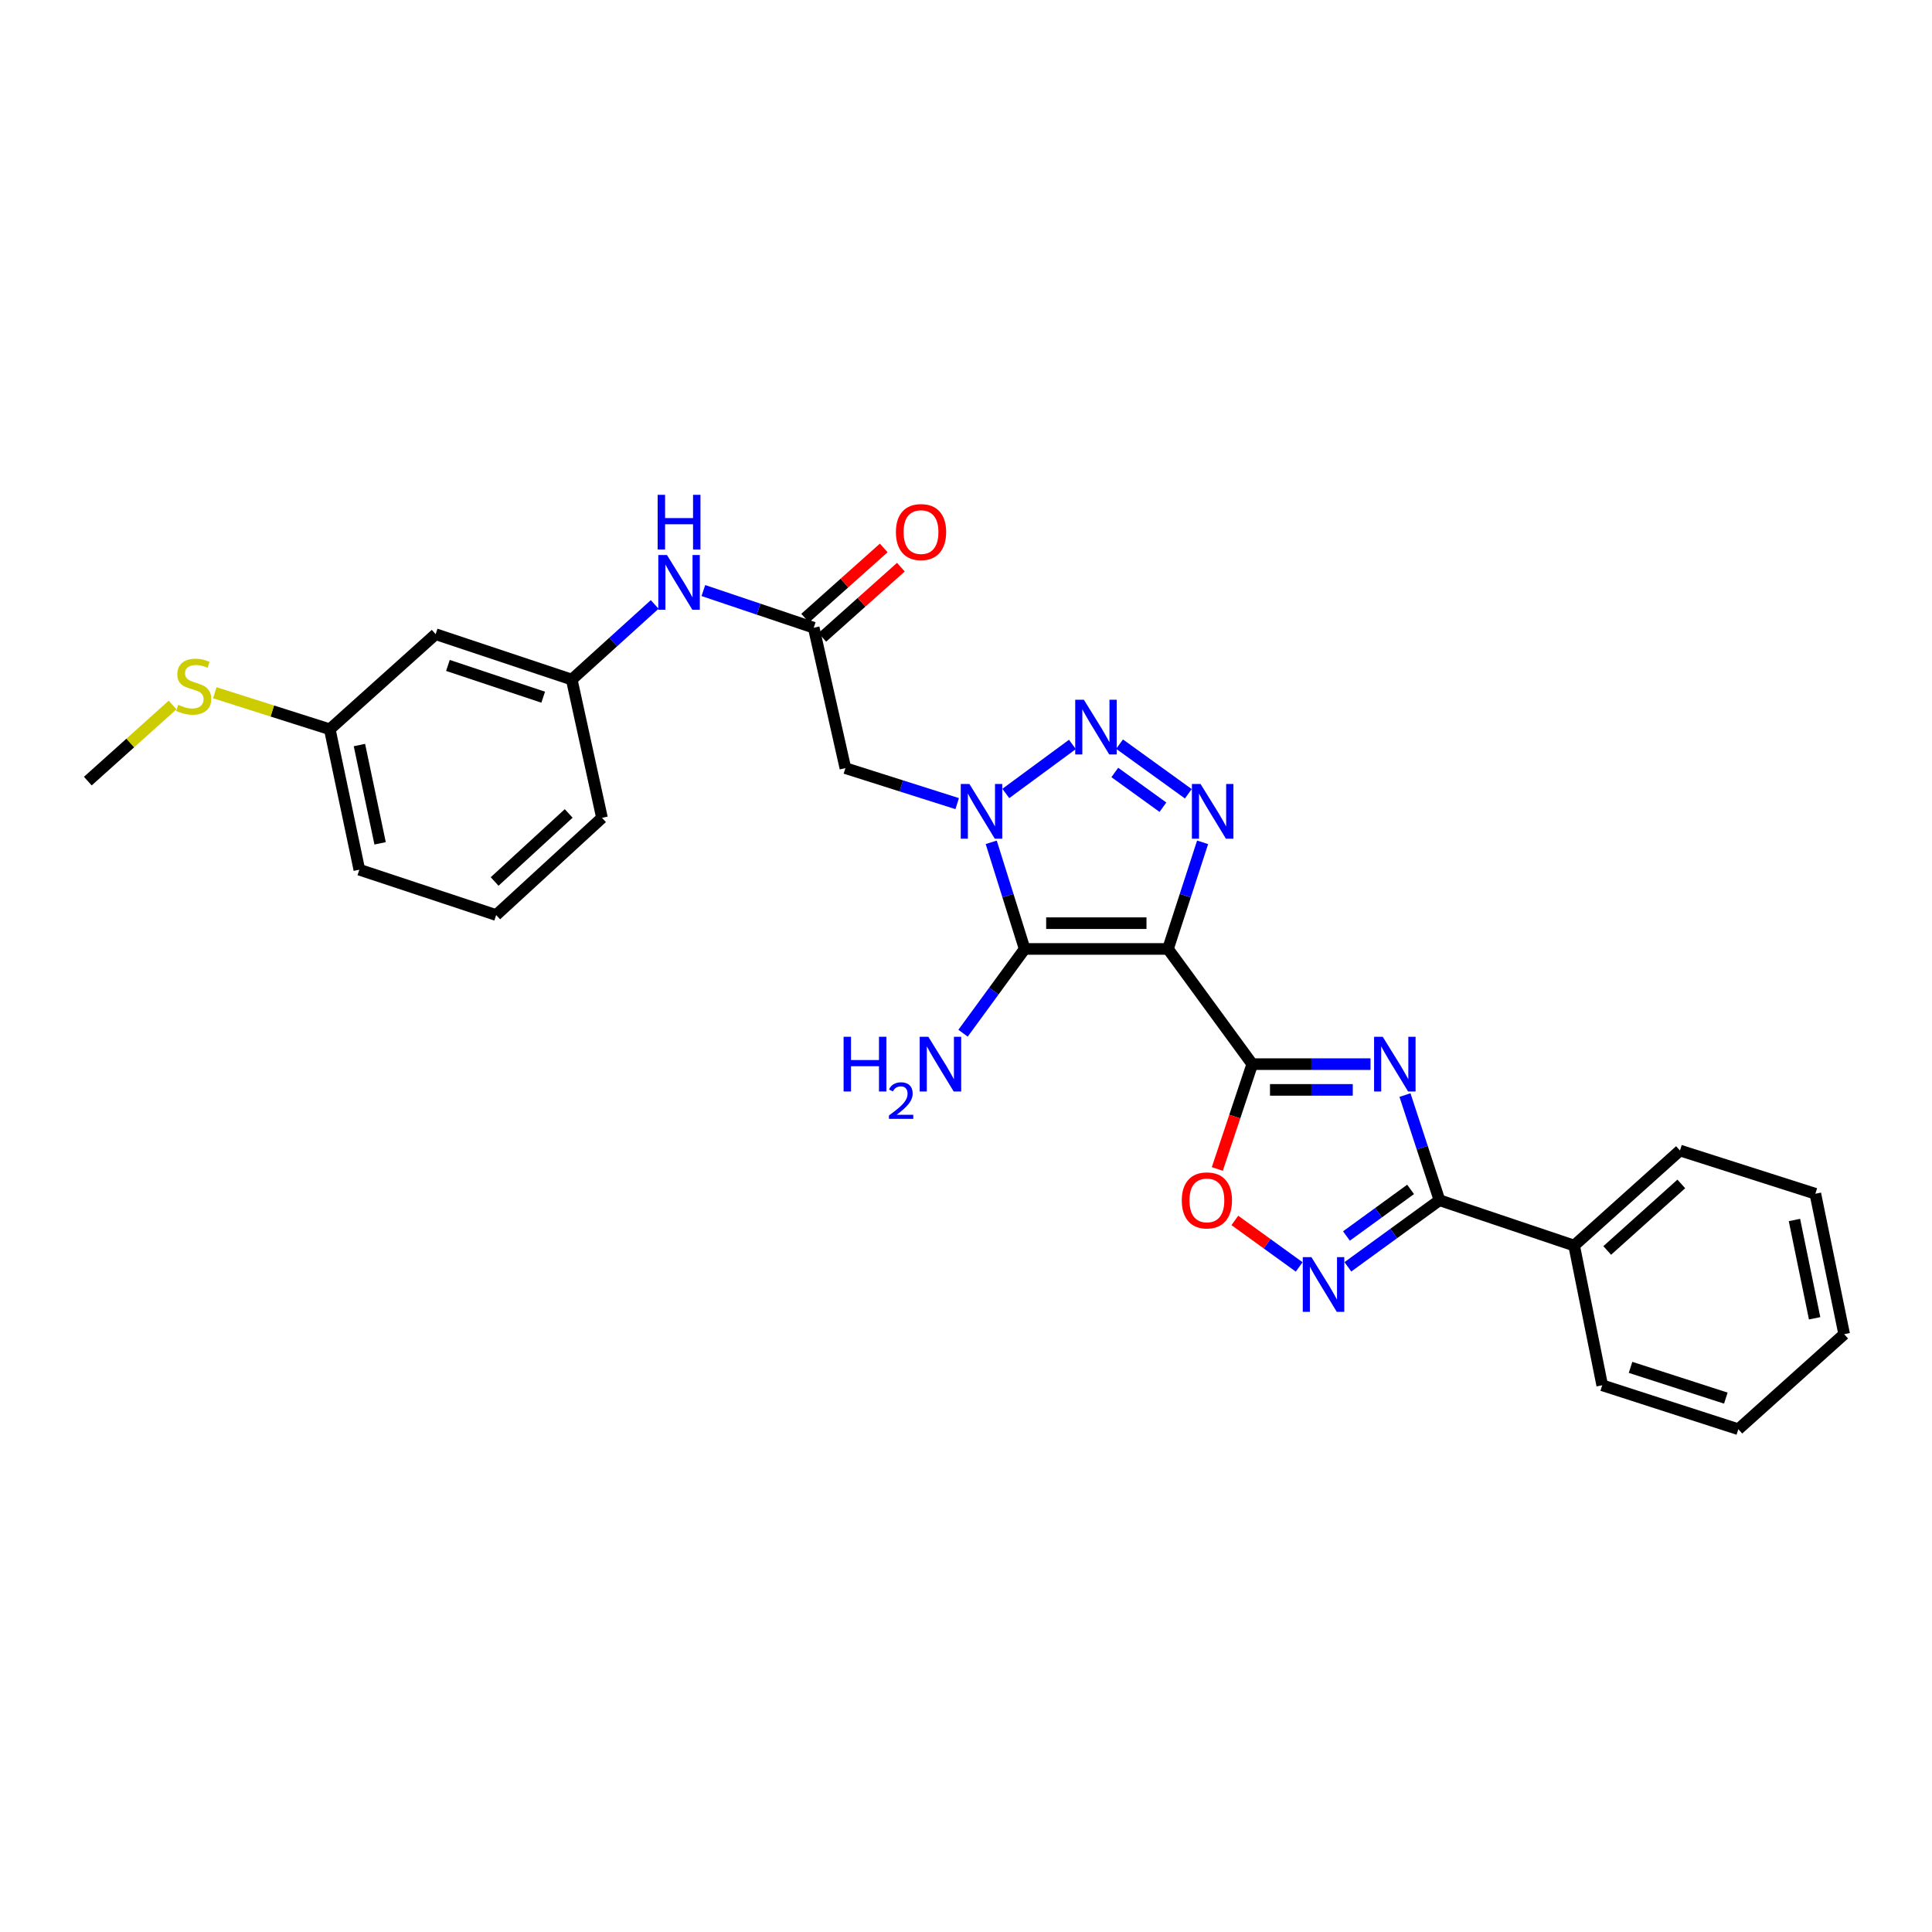 <?xml version='1.0' encoding='iso-8859-1'?>
<svg version='1.1' baseProfile='full'
              xmlns='http://www.w3.org/2000/svg'
                      xmlns:rdkit='http://www.rdkit.org/xml'
                      xmlns:xlink='http://www.w3.org/1999/xlink'
                  xml:space='preserve'
width='1000px' height='1000px' viewBox='0 0 1000 1000'>
<!-- END OF HEADER -->
<rect style='opacity:1.0;fill:#FFFFFF;stroke:none' width='1000' height='1000' x='0' y='0'> </rect>
<path class='bond-1' d='M 604.549,491.167 L 530.366,491.167' style='fill:none;fill-rule:evenodd;stroke:#000000;stroke-width:6px;stroke-linecap:butt;stroke-linejoin:miter;stroke-opacity:1' />
<path class='bond-1' d='M 593.421,477.836 L 541.494,477.836' style='fill:none;fill-rule:evenodd;stroke:#000000;stroke-width:6px;stroke-linecap:butt;stroke-linejoin:miter;stroke-opacity:1' />
<path class='bond-2' d='M 604.549,491.167 L 648.165,550.796' style='fill:none;fill-rule:evenodd;stroke:#000000;stroke-width:6px;stroke-linecap:butt;stroke-linejoin:miter;stroke-opacity:1' />
<path class='bond-4' d='M 604.549,491.167 L 613.507,463.577' style='fill:none;fill-rule:evenodd;stroke:#000000;stroke-width:6px;stroke-linecap:butt;stroke-linejoin:miter;stroke-opacity:1' />
<path class='bond-4' d='M 613.507,463.577 L 622.466,435.986' style='fill:none;fill-rule:evenodd;stroke:#0000FF;stroke-width:6px;stroke-linecap:butt;stroke-linejoin:miter;stroke-opacity:1' />
<path class='bond-0' d='M 513.055,435.98 L 521.711,463.574' style='fill:none;fill-rule:evenodd;stroke:#0000FF;stroke-width:6px;stroke-linecap:butt;stroke-linejoin:miter;stroke-opacity:1' />
<path class='bond-0' d='M 521.711,463.574 L 530.366,491.167' style='fill:none;fill-rule:evenodd;stroke:#000000;stroke-width:6px;stroke-linecap:butt;stroke-linejoin:miter;stroke-opacity:1' />
<path class='bond-9' d='M 495.44,415.958 L 466.506,406.773' style='fill:none;fill-rule:evenodd;stroke:#0000FF;stroke-width:6px;stroke-linecap:butt;stroke-linejoin:miter;stroke-opacity:1' />
<path class='bond-9' d='M 466.506,406.773 L 437.571,397.587' style='fill:none;fill-rule:evenodd;stroke:#000000;stroke-width:6px;stroke-linecap:butt;stroke-linejoin:miter;stroke-opacity:1' />
<path class='bond-28' d='M 520.608,410.695 L 555.084,385.318' style='fill:none;fill-rule:evenodd;stroke:#0000FF;stroke-width:6px;stroke-linecap:butt;stroke-linejoin:miter;stroke-opacity:1' />
<path class='bond-12' d='M 530.366,491.167 L 514.42,512.978' style='fill:none;fill-rule:evenodd;stroke:#000000;stroke-width:6px;stroke-linecap:butt;stroke-linejoin:miter;stroke-opacity:1' />
<path class='bond-12' d='M 514.42,512.978 L 498.474,534.789' style='fill:none;fill-rule:evenodd;stroke:#0000FF;stroke-width:6px;stroke-linecap:butt;stroke-linejoin:miter;stroke-opacity:1' />
<path class='bond-3' d='M 648.165,550.796 L 678.771,550.796' style='fill:none;fill-rule:evenodd;stroke:#000000;stroke-width:6px;stroke-linecap:butt;stroke-linejoin:miter;stroke-opacity:1' />
<path class='bond-3' d='M 678.771,550.796 L 709.377,550.796' style='fill:none;fill-rule:evenodd;stroke:#0000FF;stroke-width:6px;stroke-linecap:butt;stroke-linejoin:miter;stroke-opacity:1' />
<path class='bond-3' d='M 657.347,564.127 L 678.771,564.127' style='fill:none;fill-rule:evenodd;stroke:#000000;stroke-width:6px;stroke-linecap:butt;stroke-linejoin:miter;stroke-opacity:1' />
<path class='bond-3' d='M 678.771,564.127 L 700.196,564.127' style='fill:none;fill-rule:evenodd;stroke:#0000FF;stroke-width:6px;stroke-linecap:butt;stroke-linejoin:miter;stroke-opacity:1' />
<path class='bond-8' d='M 648.165,550.796 L 639.122,577.929' style='fill:none;fill-rule:evenodd;stroke:#000000;stroke-width:6px;stroke-linecap:butt;stroke-linejoin:miter;stroke-opacity:1' />
<path class='bond-8' d='M 639.122,577.929 L 630.078,605.062' style='fill:none;fill-rule:evenodd;stroke:#FF0000;stroke-width:6px;stroke-linecap:butt;stroke-linejoin:miter;stroke-opacity:1' />
<path class='bond-6' d='M 727.215,566.809 L 736.143,594.024' style='fill:none;fill-rule:evenodd;stroke:#0000FF;stroke-width:6px;stroke-linecap:butt;stroke-linejoin:miter;stroke-opacity:1' />
<path class='bond-6' d='M 736.143,594.024 L 745.07,621.238' style='fill:none;fill-rule:evenodd;stroke:#000000;stroke-width:6px;stroke-linecap:butt;stroke-linejoin:miter;stroke-opacity:1' />
<path class='bond-5' d='M 615.069,410.855 L 579.486,385.164' style='fill:none;fill-rule:evenodd;stroke:#0000FF;stroke-width:6px;stroke-linecap:butt;stroke-linejoin:miter;stroke-opacity:1' />
<path class='bond-5' d='M 601.928,417.81 L 577.02,399.827' style='fill:none;fill-rule:evenodd;stroke:#0000FF;stroke-width:6px;stroke-linecap:butt;stroke-linejoin:miter;stroke-opacity:1' />
<path class='bond-13' d='M 745.07,621.238 L 814.772,644.702' style='fill:none;fill-rule:evenodd;stroke:#000000;stroke-width:6px;stroke-linecap:butt;stroke-linejoin:miter;stroke-opacity:1' />
<path class='bond-29' d='M 745.07,621.238 L 721.361,638.473' style='fill:none;fill-rule:evenodd;stroke:#000000;stroke-width:6px;stroke-linecap:butt;stroke-linejoin:miter;stroke-opacity:1' />
<path class='bond-29' d='M 721.361,638.473 L 697.651,655.707' style='fill:none;fill-rule:evenodd;stroke:#0000FF;stroke-width:6px;stroke-linecap:butt;stroke-linejoin:miter;stroke-opacity:1' />
<path class='bond-29' d='M 730.119,615.625 L 713.522,627.689' style='fill:none;fill-rule:evenodd;stroke:#000000;stroke-width:6px;stroke-linecap:butt;stroke-linejoin:miter;stroke-opacity:1' />
<path class='bond-29' d='M 713.522,627.689 L 696.925,639.753' style='fill:none;fill-rule:evenodd;stroke:#0000FF;stroke-width:6px;stroke-linecap:butt;stroke-linejoin:miter;stroke-opacity:1' />
<path class='bond-7' d='M 672.454,655.756 L 655.807,643.726' style='fill:none;fill-rule:evenodd;stroke:#0000FF;stroke-width:6px;stroke-linecap:butt;stroke-linejoin:miter;stroke-opacity:1' />
<path class='bond-7' d='M 655.807,643.726 L 639.16,631.697' style='fill:none;fill-rule:evenodd;stroke:#FF0000;stroke-width:6px;stroke-linecap:butt;stroke-linejoin:miter;stroke-opacity:1' />
<path class='bond-10' d='M 437.571,397.587 L 421.181,324.916' style='fill:none;fill-rule:evenodd;stroke:#000000;stroke-width:6px;stroke-linecap:butt;stroke-linejoin:miter;stroke-opacity:1' />
<path class='bond-11' d='M 421.181,324.916 L 392.62,315.292' style='fill:none;fill-rule:evenodd;stroke:#000000;stroke-width:6px;stroke-linecap:butt;stroke-linejoin:miter;stroke-opacity:1' />
<path class='bond-11' d='M 392.62,315.292 L 364.058,305.668' style='fill:none;fill-rule:evenodd;stroke:#0000FF;stroke-width:6px;stroke-linecap:butt;stroke-linejoin:miter;stroke-opacity:1' />
<path class='bond-15' d='M 425.621,329.888 L 445.96,311.726' style='fill:none;fill-rule:evenodd;stroke:#000000;stroke-width:6px;stroke-linecap:butt;stroke-linejoin:miter;stroke-opacity:1' />
<path class='bond-15' d='M 445.96,311.726 L 466.3,293.565' style='fill:none;fill-rule:evenodd;stroke:#FF0000;stroke-width:6px;stroke-linecap:butt;stroke-linejoin:miter;stroke-opacity:1' />
<path class='bond-15' d='M 416.741,319.944 L 437.081,301.782' style='fill:none;fill-rule:evenodd;stroke:#000000;stroke-width:6px;stroke-linecap:butt;stroke-linejoin:miter;stroke-opacity:1' />
<path class='bond-15' d='M 437.081,301.782 L 457.421,283.62' style='fill:none;fill-rule:evenodd;stroke:#FF0000;stroke-width:6px;stroke-linecap:butt;stroke-linejoin:miter;stroke-opacity:1' />
<path class='bond-14' d='M 338.866,312.858 L 317.402,332.303' style='fill:none;fill-rule:evenodd;stroke:#0000FF;stroke-width:6px;stroke-linecap:butt;stroke-linejoin:miter;stroke-opacity:1' />
<path class='bond-14' d='M 317.402,332.303 L 295.939,351.749' style='fill:none;fill-rule:evenodd;stroke:#000000;stroke-width:6px;stroke-linecap:butt;stroke-linejoin:miter;stroke-opacity:1' />
<path class='bond-21' d='M 814.772,644.702 L 869.55,595.508' style='fill:none;fill-rule:evenodd;stroke:#000000;stroke-width:6px;stroke-linecap:butt;stroke-linejoin:miter;stroke-opacity:1' />
<path class='bond-21' d='M 831.896,647.242 L 870.241,612.806' style='fill:none;fill-rule:evenodd;stroke:#000000;stroke-width:6px;stroke-linecap:butt;stroke-linejoin:miter;stroke-opacity:1' />
<path class='bond-22' d='M 814.772,644.702 L 829.303,717.018' style='fill:none;fill-rule:evenodd;stroke:#000000;stroke-width:6px;stroke-linecap:butt;stroke-linejoin:miter;stroke-opacity:1' />
<path class='bond-16' d='M 295.939,351.749 L 225.497,328.249' style='fill:none;fill-rule:evenodd;stroke:#000000;stroke-width:6px;stroke-linecap:butt;stroke-linejoin:miter;stroke-opacity:1' />
<path class='bond-16' d='M 281.154,360.87 L 231.844,344.42' style='fill:none;fill-rule:evenodd;stroke:#000000;stroke-width:6px;stroke-linecap:butt;stroke-linejoin:miter;stroke-opacity:1' />
<path class='bond-20' d='M 295.939,351.749 L 311.589,423.31' style='fill:none;fill-rule:evenodd;stroke:#000000;stroke-width:6px;stroke-linecap:butt;stroke-linejoin:miter;stroke-opacity:1' />
<path class='bond-17' d='M 225.497,328.249 L 170.697,377.471' style='fill:none;fill-rule:evenodd;stroke:#000000;stroke-width:6px;stroke-linecap:butt;stroke-linejoin:miter;stroke-opacity:1' />
<path class='bond-18' d='M 170.697,377.471 L 140.939,368.02' style='fill:none;fill-rule:evenodd;stroke:#000000;stroke-width:6px;stroke-linecap:butt;stroke-linejoin:miter;stroke-opacity:1' />
<path class='bond-18' d='M 140.939,368.02 L 111.182,358.568' style='fill:none;fill-rule:evenodd;stroke:#CCCC00;stroke-width:6px;stroke-linecap:butt;stroke-linejoin:miter;stroke-opacity:1' />
<path class='bond-31' d='M 170.697,377.471 L 185.991,450.158' style='fill:none;fill-rule:evenodd;stroke:#000000;stroke-width:6px;stroke-linecap:butt;stroke-linejoin:miter;stroke-opacity:1' />
<path class='bond-31' d='M 186.037,385.629 L 196.743,436.51' style='fill:none;fill-rule:evenodd;stroke:#000000;stroke-width:6px;stroke-linecap:butt;stroke-linejoin:miter;stroke-opacity:1' />
<path class='bond-24' d='M 89.333,364.904 L 67.394,384.604' style='fill:none;fill-rule:evenodd;stroke:#CCCC00;stroke-width:6px;stroke-linecap:butt;stroke-linejoin:miter;stroke-opacity:1' />
<path class='bond-24' d='M 67.394,384.604 L 45.455,404.305' style='fill:none;fill-rule:evenodd;stroke:#000000;stroke-width:6px;stroke-linecap:butt;stroke-linejoin:miter;stroke-opacity:1' />
<path class='bond-19' d='M 256.818,473.621 L 311.589,423.31' style='fill:none;fill-rule:evenodd;stroke:#000000;stroke-width:6px;stroke-linecap:butt;stroke-linejoin:miter;stroke-opacity:1' />
<path class='bond-19' d='M 256.015,456.257 L 294.354,421.038' style='fill:none;fill-rule:evenodd;stroke:#000000;stroke-width:6px;stroke-linecap:butt;stroke-linejoin:miter;stroke-opacity:1' />
<path class='bond-23' d='M 256.818,473.621 L 185.991,450.158' style='fill:none;fill-rule:evenodd;stroke:#000000;stroke-width:6px;stroke-linecap:butt;stroke-linejoin:miter;stroke-opacity:1' />
<path class='bond-25' d='M 869.55,595.508 L 939.622,617.883' style='fill:none;fill-rule:evenodd;stroke:#000000;stroke-width:6px;stroke-linecap:butt;stroke-linejoin:miter;stroke-opacity:1' />
<path class='bond-26' d='M 829.303,717.018 L 899.76,739.763' style='fill:none;fill-rule:evenodd;stroke:#000000;stroke-width:6px;stroke-linecap:butt;stroke-linejoin:miter;stroke-opacity:1' />
<path class='bond-26' d='M 843.967,707.743 L 893.287,723.664' style='fill:none;fill-rule:evenodd;stroke:#000000;stroke-width:6px;stroke-linecap:butt;stroke-linejoin:miter;stroke-opacity:1' />
<path class='bond-30' d='M 939.622,617.883 L 954.545,690.569' style='fill:none;fill-rule:evenodd;stroke:#000000;stroke-width:6px;stroke-linecap:butt;stroke-linejoin:miter;stroke-opacity:1' />
<path class='bond-30' d='M 928.801,631.467 L 939.248,682.348' style='fill:none;fill-rule:evenodd;stroke:#000000;stroke-width:6px;stroke-linecap:butt;stroke-linejoin:miter;stroke-opacity:1' />
<path class='bond-27' d='M 899.76,739.763 L 954.545,690.569' style='fill:none;fill-rule:evenodd;stroke:#000000;stroke-width:6px;stroke-linecap:butt;stroke-linejoin:miter;stroke-opacity:1' />
<path  class='atom-1' d='M 501.769 405.795
L 511.049 420.795
Q 511.969 422.275, 513.449 424.955
Q 514.929 427.635, 515.009 427.795
L 515.009 405.795
L 518.769 405.795
L 518.769 434.115
L 514.889 434.115
L 504.929 417.715
Q 503.769 415.795, 502.529 413.595
Q 501.329 411.395, 500.969 410.715
L 500.969 434.115
L 497.289 434.115
L 497.289 405.795
L 501.769 405.795
' fill='#0000FF'/>
<path  class='atom-4' d='M 715.702 536.636
L 724.982 551.636
Q 725.902 553.116, 727.382 555.796
Q 728.862 558.476, 728.942 558.636
L 728.942 536.636
L 732.702 536.636
L 732.702 564.956
L 728.822 564.956
L 718.862 548.556
Q 717.702 546.636, 716.462 544.436
Q 715.262 542.236, 714.902 541.556
L 714.902 564.956
L 711.222 564.956
L 711.222 536.636
L 715.702 536.636
' fill='#0000FF'/>
<path  class='atom-5' d='M 621.411 405.795
L 630.691 420.795
Q 631.611 422.275, 633.091 424.955
Q 634.571 427.635, 634.651 427.795
L 634.651 405.795
L 638.411 405.795
L 638.411 434.115
L 634.531 434.115
L 624.571 417.715
Q 623.411 415.795, 622.171 413.595
Q 620.971 411.395, 620.611 410.715
L 620.611 434.115
L 616.931 434.115
L 616.931 405.795
L 621.411 405.795
' fill='#0000FF'/>
<path  class='atom-6' d='M 561.012 362.186
L 570.292 377.186
Q 571.212 378.666, 572.692 381.346
Q 574.172 384.026, 574.252 384.186
L 574.252 362.186
L 578.012 362.186
L 578.012 390.506
L 574.132 390.506
L 564.172 374.106
Q 563.012 372.186, 561.772 369.986
Q 560.572 367.786, 560.212 367.106
L 560.212 390.506
L 556.532 390.506
L 556.532 362.186
L 561.012 362.186
' fill='#0000FF'/>
<path  class='atom-8' d='M 678.796 650.702
L 688.076 665.702
Q 688.996 667.182, 690.476 669.862
Q 691.956 672.542, 692.036 672.702
L 692.036 650.702
L 695.796 650.702
L 695.796 679.022
L 691.916 679.022
L 681.956 662.622
Q 680.796 660.702, 679.556 658.502
Q 678.356 656.302, 677.996 655.622
L 677.996 679.022
L 674.316 679.022
L 674.316 650.702
L 678.796 650.702
' fill='#0000FF'/>
<path  class='atom-9' d='M 611.687 621.318
Q 611.687 614.518, 615.047 610.718
Q 618.407 606.918, 624.687 606.918
Q 630.967 606.918, 634.327 610.718
Q 637.687 614.518, 637.687 621.318
Q 637.687 628.198, 634.287 632.118
Q 630.887 635.998, 624.687 635.998
Q 618.447 635.998, 615.047 632.118
Q 611.687 628.238, 611.687 621.318
M 624.687 632.798
Q 629.007 632.798, 631.327 629.918
Q 633.687 626.998, 633.687 621.318
Q 633.687 615.758, 631.327 612.958
Q 629.007 610.118, 624.687 610.118
Q 620.367 610.118, 618.007 612.918
Q 615.687 615.718, 615.687 621.318
Q 615.687 627.038, 618.007 629.918
Q 620.367 632.798, 624.687 632.798
' fill='#FF0000'/>
<path  class='atom-12' d='M 345.22 287.27
L 354.5 302.27
Q 355.42 303.75, 356.9 306.43
Q 358.38 309.11, 358.46 309.27
L 358.46 287.27
L 362.22 287.27
L 362.22 315.59
L 358.34 315.59
L 348.38 299.19
Q 347.22 297.27, 345.98 295.07
Q 344.78 292.87, 344.42 292.19
L 344.42 315.59
L 340.74 315.59
L 340.74 287.27
L 345.22 287.27
' fill='#0000FF'/>
<path  class='atom-12' d='M 340.4 256.118
L 344.24 256.118
L 344.24 268.158
L 358.72 268.158
L 358.72 256.118
L 362.56 256.118
L 362.56 284.438
L 358.72 284.438
L 358.72 271.358
L 344.24 271.358
L 344.24 284.438
L 340.4 284.438
L 340.4 256.118
' fill='#0000FF'/>
<path  class='atom-13' d='M 436.639 536.636
L 440.479 536.636
L 440.479 548.676
L 454.959 548.676
L 454.959 536.636
L 458.799 536.636
L 458.799 564.956
L 454.959 564.956
L 454.959 551.876
L 440.479 551.876
L 440.479 564.956
L 436.639 564.956
L 436.639 536.636
' fill='#0000FF'/>
<path  class='atom-13' d='M 460.172 563.962
Q 460.859 562.194, 462.495 561.217
Q 464.132 560.214, 466.403 560.214
Q 469.227 560.214, 470.811 561.745
Q 472.395 563.276, 472.395 565.995
Q 472.395 568.767, 470.336 571.354
Q 468.303 573.942, 464.079 577.004
L 472.712 577.004
L 472.712 579.116
L 460.119 579.116
L 460.119 577.347
Q 463.604 574.866, 465.663 573.018
Q 467.749 571.17, 468.752 569.506
Q 469.755 567.843, 469.755 566.127
Q 469.755 564.332, 468.858 563.329
Q 467.96 562.326, 466.403 562.326
Q 464.898 562.326, 463.895 562.933
Q 462.891 563.54, 462.179 564.886
L 460.172 563.962
' fill='#0000FF'/>
<path  class='atom-13' d='M 480.512 536.636
L 489.792 551.636
Q 490.712 553.116, 492.192 555.796
Q 493.672 558.476, 493.752 558.636
L 493.752 536.636
L 497.512 536.636
L 497.512 564.956
L 493.632 564.956
L 483.672 548.556
Q 482.512 546.636, 481.272 544.436
Q 480.072 542.236, 479.712 541.556
L 479.712 564.956
L 476.032 564.956
L 476.032 536.636
L 480.512 536.636
' fill='#0000FF'/>
<path  class='atom-16' d='M 463.722 275.402
Q 463.722 268.602, 467.082 264.802
Q 470.442 261.002, 476.722 261.002
Q 483.002 261.002, 486.362 264.802
Q 489.722 268.602, 489.722 275.402
Q 489.722 282.282, 486.322 286.202
Q 482.922 290.082, 476.722 290.082
Q 470.482 290.082, 467.082 286.202
Q 463.722 282.322, 463.722 275.402
M 476.722 286.882
Q 481.042 286.882, 483.362 284.002
Q 485.722 281.082, 485.722 275.402
Q 485.722 269.842, 483.362 267.042
Q 481.042 264.202, 476.722 264.202
Q 472.402 264.202, 470.042 267.002
Q 467.722 269.802, 467.722 275.402
Q 467.722 281.122, 470.042 284.002
Q 472.402 286.882, 476.722 286.882
' fill='#FF0000'/>
<path  class='atom-19' d='M 92.254 364.817
Q 92.575 364.937, 93.894 365.497
Q 95.215 366.057, 96.654 366.417
Q 98.135 366.737, 99.575 366.737
Q 102.254 366.737, 103.814 365.457
Q 105.374 364.137, 105.374 361.857
Q 105.374 360.297, 104.574 359.337
Q 103.814 358.377, 102.614 357.857
Q 101.414 357.337, 99.415 356.737
Q 96.894 355.977, 95.374 355.257
Q 93.894 354.537, 92.814 353.017
Q 91.775 351.497, 91.775 348.937
Q 91.775 345.377, 94.174 343.177
Q 96.615 340.977, 101.414 340.977
Q 104.694 340.977, 108.414 342.537
L 107.494 345.617
Q 104.094 344.217, 101.534 344.217
Q 98.775 344.217, 97.254 345.377
Q 95.734 346.497, 95.775 348.457
Q 95.775 349.977, 96.534 350.897
Q 97.335 351.817, 98.454 352.337
Q 99.615 352.857, 101.534 353.457
Q 104.094 354.257, 105.614 355.057
Q 107.134 355.857, 108.214 357.497
Q 109.334 359.097, 109.334 361.857
Q 109.334 365.777, 106.694 367.897
Q 104.094 369.977, 99.734 369.977
Q 97.215 369.977, 95.294 369.417
Q 93.415 368.897, 91.174 367.977
L 92.254 364.817
' fill='#CCCC00'/>
</svg>
